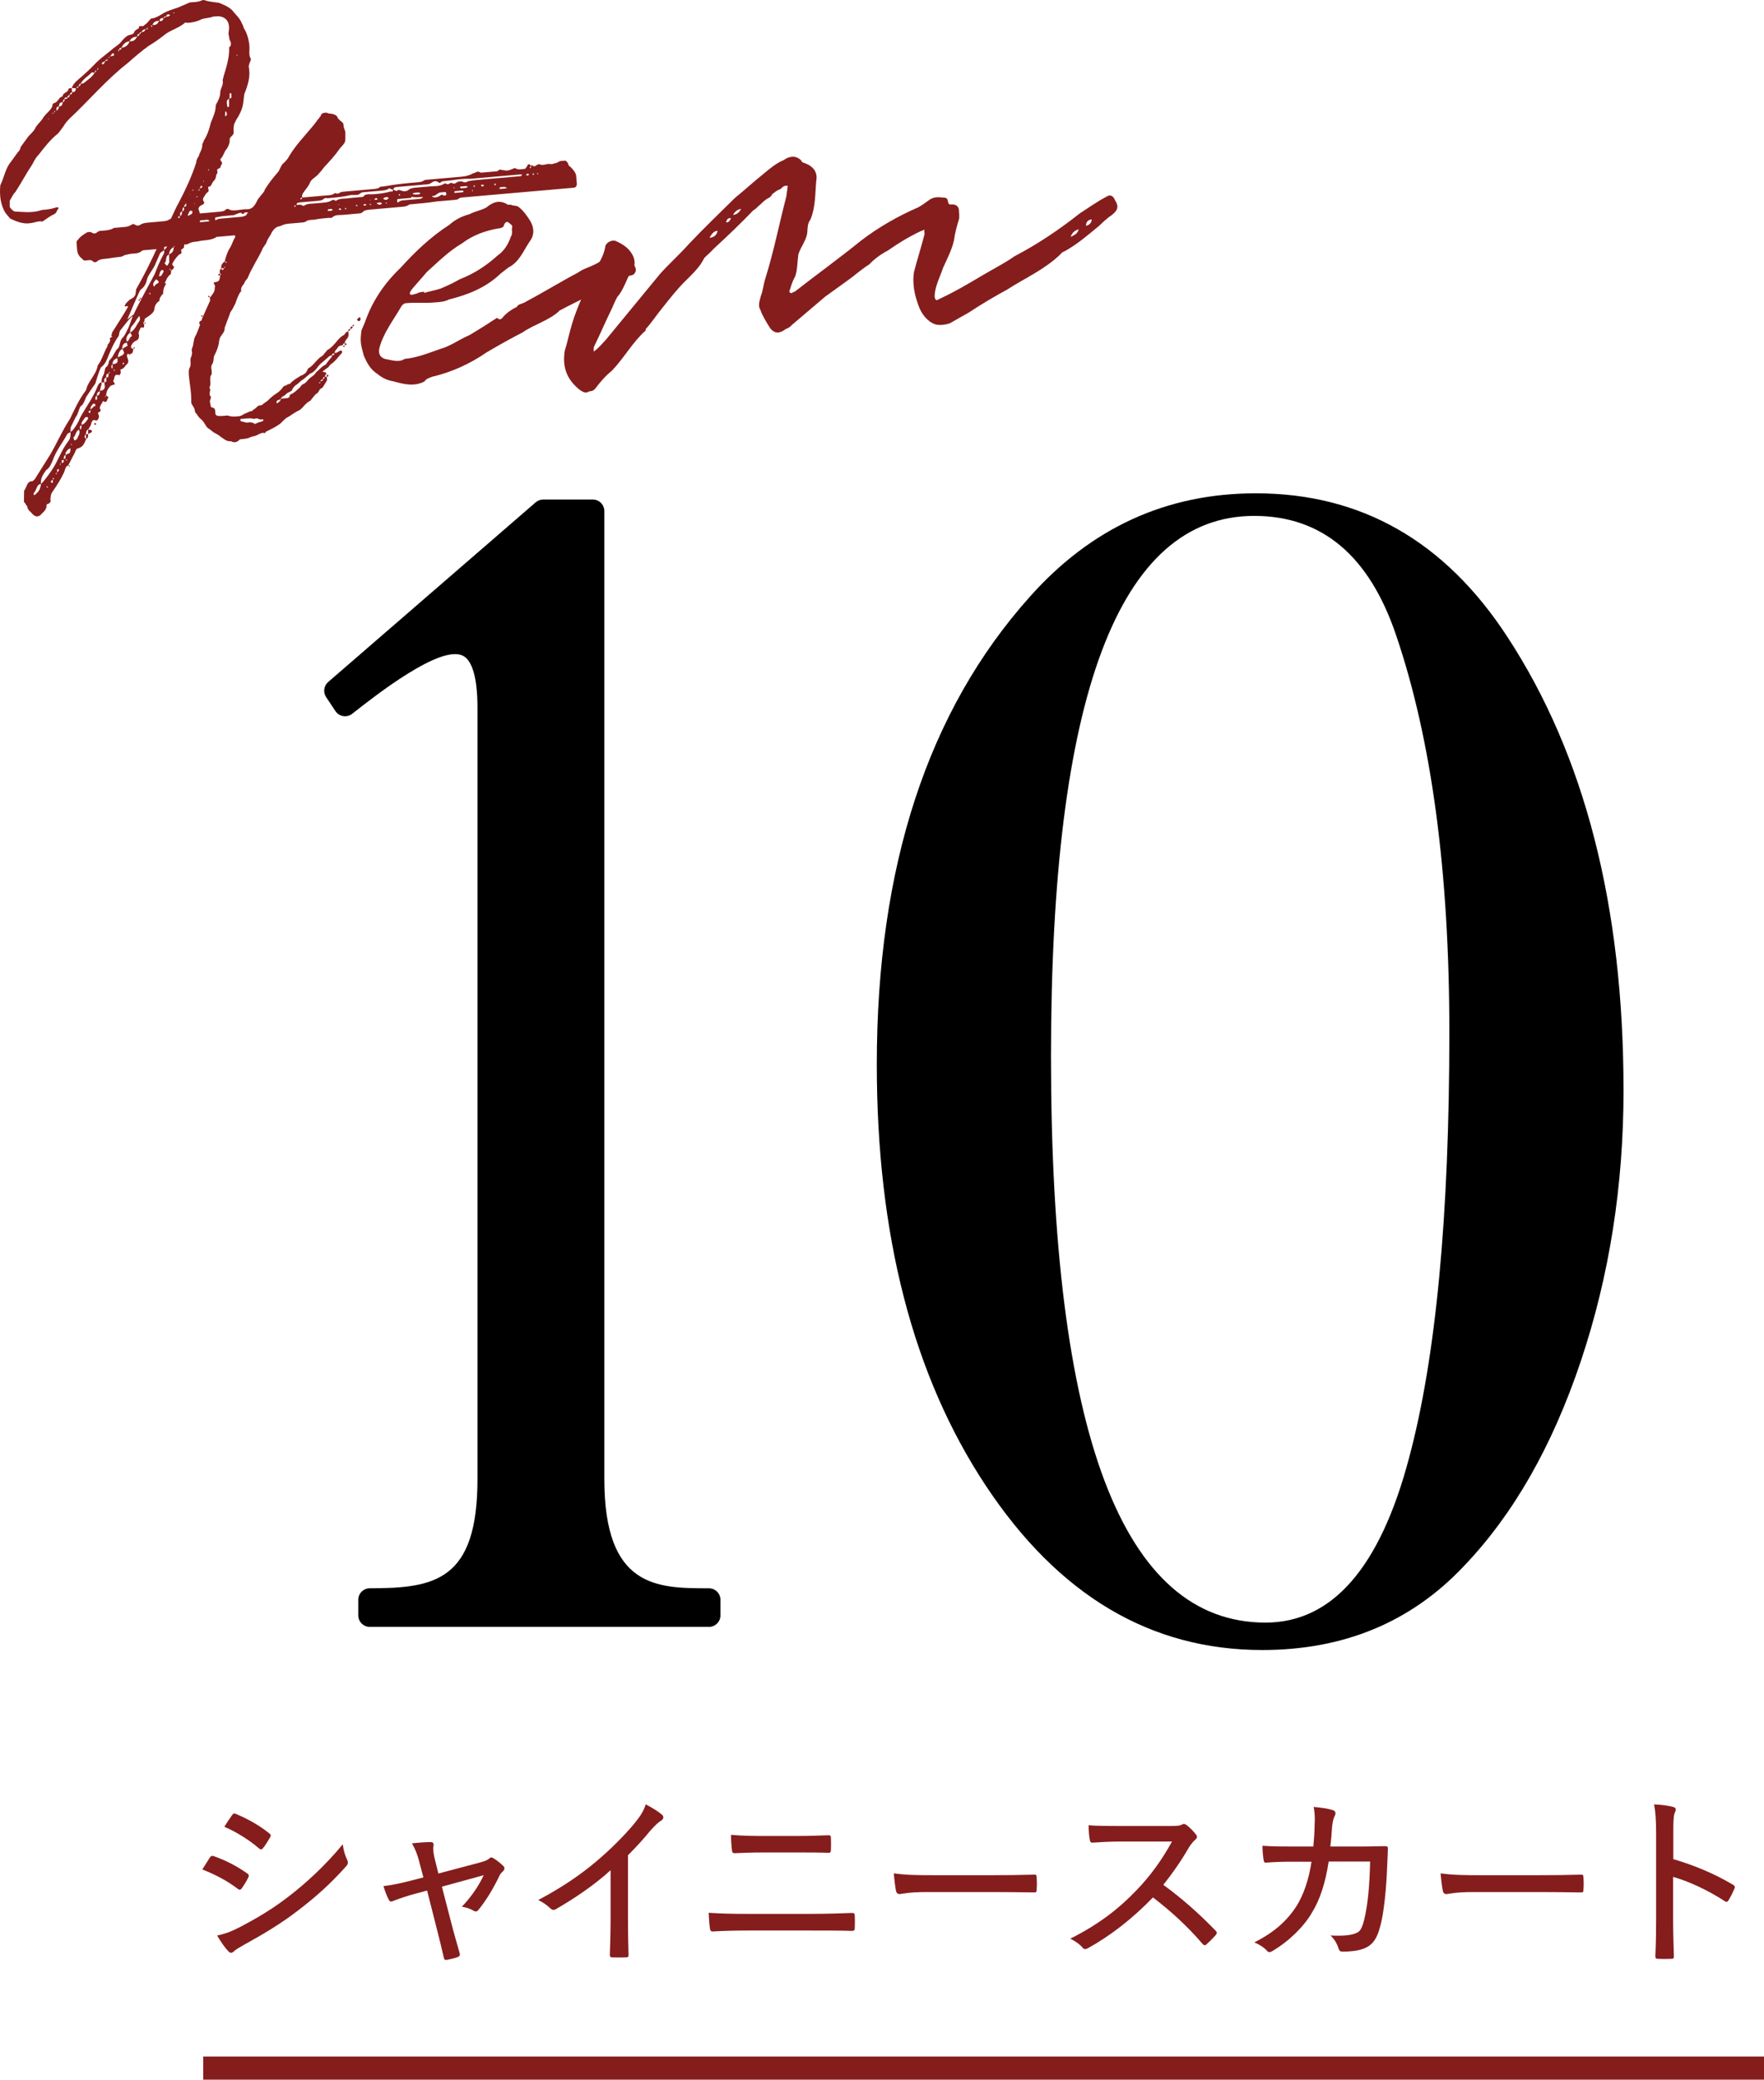<?xml version="1.0" encoding="UTF-8"?><svg id="_イヤー_2" xmlns="http://www.w3.org/2000/svg" viewBox="0 0 305.157 359.662"><defs><style>.cls-1{fill:#851d1d;}.cls-2{fill:none;stroke:#851d1d;stroke-miterlimit:10;stroke-width:4px;}</style></defs><g id="design"><g><g><g><path d="M122.633,279.358H63.976v-2.678c10.981,0,20.624-1.071,20.624-20.892V122.406c0-17.41-9.91-12.321-24.909-.536l-1.607-2.411,35.89-31.069h8.571V255.789c0,20.624,10.713,20.892,20.088,20.892v2.678Z"/><path d="M122.633,281.358H63.976c-1.104,0-2-.896-2-2v-2.678c0-1.104,.896-2,2-2,11.25,0,18.624-1.315,18.624-18.892V122.406c0-5.088-.881-8.206-2.547-9.016-3.906-1.9-14.965,6.784-19.126,10.053-.438,.345-1,.491-1.551,.402-.551-.088-1.04-.402-1.349-.866l-1.607-2.411c-.559-.838-.407-1.962,.355-2.622l35.89-31.069c.364-.314,.828-.488,1.309-.488h8.571c1.104,0,2,.896,2,2V255.789c0,18.892,9.195,18.892,18.088,18.892,1.104,0,2,.896,2,2v2.678c0,1.104-.896,2-2,2Zm-47.227-4h36.04c-5.898-2.098-10.901-7.527-10.901-21.57V90.39h-5.825l-26.074,22.571c5.509-3.41,9.846-4.776,13.155-3.169,3.273,1.591,4.798,5.599,4.798,12.613V255.789c0,13.907-4.63,19.423-11.193,21.57Z"/></g><path d="M280.858,188.545c0,16.557-2.468,32.181-7.394,46.872-4.931,14.695-11.675,26.505-20.228,35.433-9.115,9.674-20.742,14.508-34.875,14.508-19.347,0-35.294-9.486-47.849-28.458-12.555-18.972-18.833-43.245-18.833-72.819,0-34.221,8.833-61.192,26.505-80.91,10.602-11.901,23.619-17.856,39.06-17.856,18.227,0,32.734,8.278,43.524,24.831,13.392,20.463,20.088,46.593,20.088,78.399Zm-30.132-10.044c0-27.713-3.069-50.591-9.207-68.634-4.651-13.763-12.834-20.646-24.553-20.646-23.436,0-35.153,31.157-35.153,93.465,0,65.286,12.367,97.929,37.106,97.929,11.531,0,19.81-9.486,24.831-28.458,4.647-17.298,6.976-41.85,6.976-73.656Z"/></g><g><path class="cls-1" d="M36.315,321.231c.16-.224,.32-.32,.576-.256,2.208,.768,4.096,1.76,5.855,3.007,.352,.225,.352,.416,.192,.736-.288,.608-.736,1.312-1.12,1.856-.224,.288-.384,.32-.672,.096-1.888-1.44-3.936-2.496-6.144-3.36,.576-.896,1.024-1.664,1.312-2.08Zm5.024,12.127c3.008-1.568,5.759-3.168,8.799-5.536,2.656-2.048,6.112-5.151,9.151-8.863,.16,1.056,.32,1.728,.768,2.688,.192,.416,.16,.736-.16,1.088-2.816,3.167-5.312,5.343-8.352,7.679-2.816,2.176-5.888,4.032-9.439,5.984-.736,.416-1.344,.768-1.664,1.088-.352,.352-.704,.288-.992-.096-.576-.576-1.28-1.632-1.888-2.656,1.216-.256,2.272-.608,3.776-1.375Zm-1.184-19.455c.224-.288,.32-.352,.672-.192,1.984,.832,4.032,1.952,5.759,3.36,.32,.224,.288,.416,.128,.704-.352,.576-.864,1.472-1.28,1.92-.224,.224-.416,.16-.672-.064-1.632-1.408-3.872-2.815-5.952-3.711,.384-.608,.896-1.408,1.344-2.016Z"/><path class="cls-1" d="M71.612,327.566c-1.184,.32-2.528,.768-3.488,1.152-.479,.191-.672,.224-.896-.225-.256-.479-.576-1.279-.896-2.304,1.504-.192,2.944-.479,4.543-.896l2.368-.608-.736-2.784c-.32-1.216-.64-2.08-1.248-3.104,1.024-.128,2.528-.224,3.2-.224,.448,0,.608,.224,.544,.576-.096,.416-.096,1.023,.16,2.144l.672,2.72,7.231-1.92c.672-.192,1.248-.352,1.6-.704,.256-.256,.512-.16,.832,.064,.48,.288,1.184,.864,1.568,1.248,.288,.288,.256,.607-.064,.928-.288,.256-.416,.416-.576,.704-.96,2.048-2.24,4.224-3.647,5.951-.288,.32-.448,.384-.864,.16-.416-.256-1.023-.512-2.016-.704,1.536-1.567,2.944-3.615,3.776-5.439l-7.231,1.984,1.6,6.175c.48,1.888,.96,3.488,1.472,5.312,.096,.384,0,.544-.32,.672-.479,.224-1.248,.352-1.792,.48-.352,.064-.544,.064-.64-.416-.416-1.824-.832-3.488-1.28-5.248l-1.6-6.304-2.271,.608Z"/><path class="cls-1" d="M108.635,331.886c0,2.048,.032,3.904,.096,6.144,.032,.352-.096,.48-.384,.48-.768,.032-1.696,.032-2.464,0-.288,0-.384-.128-.384-.448,.064-2.08,.128-4.063,.128-6.079v-8.544c-2.88,2.624-6.368,4.96-9.503,6.752-.352,.192-.64,.128-.928-.16-.544-.544-1.312-1.056-2.08-1.44,4.16-2.208,7.231-4.32,10.015-6.656,2.464-2.08,4.736-4.352,6.464-6.399,1.216-1.472,1.728-2.304,2.112-3.487,1.12,.576,2.24,1.28,2.816,1.792,.384,.319,.256,.8-.16,1.023-.448,.256-1.024,.8-1.856,1.728-1.28,1.568-2.464,2.848-3.872,4.255v11.04Z"/><path class="cls-1" d="M129.18,333.87c-2.176,0-4.224,.064-5.887,.16-.32,0-.416-.128-.48-.512-.096-.64-.16-1.504-.224-2.72,2.208,.16,4.352,.192,6.624,.192h10.943c3.04,0,5.407-.096,7.231-.16,.384,0,.48,.128,.48,.48,.032,.672,.032,1.408,0,2.08,0,.416-.096,.544-.48,.544-1.824-.064-4.8-.064-7.072-.064h-11.135Zm2.816-13.503c-1.888,0-3.392,.064-4.927,.128-.32,0-.416-.128-.448-.544-.096-.8-.16-1.664-.16-2.624,2.016,.16,3.616,.192,5.472,.192h5.664c2.304,0,4.192-.064,5.792-.128,.256,0,.352,.128,.352,.447,.032,.672,.032,1.408,0,2.112-.032,.384-.096,.48-.416,.48-1.664-.064-3.647-.064-5.664-.064h-5.664Z"/><path class="cls-1" d="M160.124,327.215c-2.943,0-4.255,.352-4.479,.352-.352,0-.544-.16-.64-.544-.128-.608-.288-1.855-.384-3.04,2.016,.288,4.096,.32,7.007,.32h10.016c2.304,0,4.704-.032,7.168-.096,.416-.032,.512,.063,.512,.416,.063,.672,.063,1.536,0,2.239,0,.353-.096,.448-.512,.416-2.4-.032-4.768-.063-7.008-.063h-11.68Z"/><path class="cls-1" d="M202.556,315.791c1.088,0,1.536-.032,1.983-.288,.225-.128,.48-.064,.736,.128,.576,.448,1.184,1.056,1.664,1.696,.224,.32,.16,.544-.192,.864-.352,.288-.704,.736-1.056,1.28-1.344,2.335-2.815,4.448-4.448,6.496,3.2,2.336,6.112,4.896,9.023,7.903,.288,.288,.32,.416,.032,.8-.479,.544-1.023,1.088-1.567,1.568-.256,.256-.448,.224-.704-.064-2.656-3.104-5.567-5.728-8.575-8.031-3.648,3.775-7.424,6.655-11.168,8.735-.416,.224-.703,.32-.991-.032-.544-.64-1.312-1.152-2.145-1.568,4.896-2.463,8.352-5.12,11.552-8.479,2.176-2.272,4.159-4.896,6.047-8.319h-8.991c-1.76,0-3.264,.096-4.8,.191-.287,0-.352-.128-.416-.448-.127-.512-.224-1.728-.224-2.56,1.632,.128,3.136,.128,5.151,.128h9.088Z"/><path class="cls-1" d="M227.197,319.343c.128-1.344,.191-2.335,.224-3.808,.064-1.023,.032-1.952-.16-3.04,1.345,.128,2.496,.288,3.296,.544,.544,.192,.576,.608,.288,1.12-.224,.448-.319,1.024-.416,1.856-.063,1.088-.128,1.952-.288,3.327h5.184c2.048,0,3.456-.063,4.192-.063,.479,0,.575,.063,.575,.416,0,.576-.063,1.728-.128,3.136-.128,3.711-.575,8.095-1.184,10.271-.64,2.432-1.504,3.52-3.296,4.032-.736,.256-1.983,.384-3.264,.384-.352,0-.544-.16-.64-.479-.288-.928-.704-1.632-1.408-2.304,2.112,.096,3.328-.032,4.159-.32,.896-.288,1.217-.672,1.664-2.432,.608-2.464,.929-5.728,1.024-10.048h-7.168c-.575,3.744-1.504,6.592-2.911,8.864-1.376,2.368-3.872,4.864-6.784,6.591-.384,.256-.704,.32-.991-.032-.48-.544-1.312-1.088-2.176-1.44,3.52-1.76,5.791-3.872,7.391-6.432,1.12-1.855,2.017-4.319,2.496-7.52h-3.359c-1.473,0-2.944,.032-4.479,.16-.32,.032-.385-.096-.448-.48-.096-.576-.192-1.568-.192-2.432,1.888,.128,3.328,.128,5.088,.128h3.712Z"/><path class="cls-1" d="M254.717,327.215c-2.943,0-4.256,.352-4.479,.352-.352,0-.544-.16-.64-.544-.128-.608-.288-1.855-.385-3.04,2.017,.288,4.096,.32,7.008,.32h10.016c2.304,0,4.703-.032,7.167-.096,.416-.032,.512,.063,.512,.416,.064,.672,.064,1.536,0,2.239,0,.353-.096,.448-.512,.416-2.399-.032-4.768-.063-7.008-.063h-11.679Z"/><path class="cls-1" d="M289.469,321.519c3.775,1.12,7.104,2.528,10.303,4.416,.288,.16,.416,.352,.288,.64-.32,.8-.704,1.503-1.023,2.048-.225,.32-.385,.384-.672,.16-2.977-1.92-6.145-3.392-8.928-4.191v7.295c0,2.016,.064,4.255,.128,6.431,.032,.353-.096,.448-.479,.448-.672,.032-1.536,.032-2.208,0-.416,0-.513-.096-.513-.48,.097-2.176,.129-4.416,.129-6.399v-14.879c0-2.4-.129-3.808-.353-4.959,1.28,.063,2.56,.224,3.296,.448,.607,.16,.512,.512,.256,1.088-.191,.512-.224,1.408-.224,3.328v4.608Z"/></g><g><path class="cls-1" d="M13.11,15.264l-.705-.038c.246-.623,.519-.947,1.171-1.505,.933-.783,2.138-1.89,3.054-2.871,1.015-.99,2.057-1.683,3.08-2.573,.471-.342,.941-.684,1.123-.899,.544-.649,.998-1.189,1.585-1.341,.298-.026,.588-.151,.769-.368-.026-.298,.544-.648,.834-.774-.061-.696,.687-.16,.859-.476,.281-.225,.661-.459,.834-.774,.281-.225,.354-.532,.661-.459,.786-.169,1.447-.627,2.018-.978,.769-.368,1.547-.636,2.424-.913l2.026-.878c.696-.062,1.4-.022,2.17-.391l.298-.026c.83,.328,1.733,.35,2.546,.479,.83,.328,1.66,.656,2.317,1.3,.566,.752,1.314,1.287,1.708,2.354,.225,.281,.152,.588,.493,1.059,.476,.86,.788,2.135,.784,3.236-.047,.605-.086,1.31,.256,1.781l-.073,.307c-.173,.315-.246,.622-.319,.93,.355,1.771-.119,3.215-.775,4.875-.12,.912-.124,2.014-.634,3.06l-.427,.839c-.181,.216-.436,.739-.691,1.262-.064,.406-.129,.812-.086,1.31l.018,.199c-.146,.614-.842,.674-.682,1.362-.056,.506-.22,.92-.483,1.344-.553,.549-.583,1.353-1.145,1.803,.009,.099,.026,.298,.134,.389,.432,.362-.138,.713-.112,1.011,.026,.298-.787,.168-.536,.748,.125,.29-.254,.523-.229,.821-.065,.407-.237,.723-.427,.839-.272,.324-.419,.938-.717,.964-.505-.056,.052,.596-.22,.92-.29,.125-.462,.441-.726,.865-.181,.216-.255,.523-.03,.804,.117,.19,.125,.289-.155,.514-.29,.125-.579,.251-.661,.459-.091,.108-.164,.415-.064,.406,.143,.488,.394,1.067-.06,1.608-.264,.423-.311,1.029-.898,1.18-.29,.125-.272,.324-.246,.622-.182,.217-.281,.226-.281,.226,.009,.099,.108,.09,.315,.172-.272,.325-.047,.605-.237,.722-.462,.441-1.115,.999-1.135,1.902,.034,.398-.77,.368-.428,.839,.052,.596-.471,.341-.544,.649-.462,.44-.816,.973-1.071,1.496,.009,.099,.134,.389,.342,.471-.073,.307-.255,.523-.544,.649,.018,.198,.043,.497-.138,.713-.38,.233-.635,.757-.799,1.172-.181,.216-.164,.415,.134,.389-.363,.433-.608,1.055-.548,1.751-.19,.116-.372,.333-.363,.432-.281,.225-.255,.523-.328,.83-.57,.351-.825,.874-.863,1.578-.246,.623-.916,.981-1.577,1.44-.108-.09-.073,.307-.155,.515,0,0-.181,.216-.173,.315,0,0,.099-.009,.117,.19,0,0,.108,.091,.018,.199,.026,.298,.035,.397-.272,.324l-.298,.026c-.164,.415-.527,.847-.284,1.327-.056,.505-.039,.704-.519,.947-.389,.134-.752,.566-.825,.873-.181,.216,.044,.497,.351,.57-.073,.307-.03,.804-.527,.848-.082,.207-.181,.216-.199,.018-.307-.074-.397,.034-.372,.333,.035,.398,.476,.86,.022,1.4-.38,.233-.436,.739-1.024,.891-.289,.125-.064,.406-.056,.505-.082,.208-.155,.514-.255,.523-1.029-.311-.76,.467-1.024,.891-.199,.017,.251,.579,.26,.678-.29,.125-.687,.16-.869,.376-.362,.432-.626,.856-.665,1.561,.316,.173,.532,.354,.251,.579-.073,.308-.229,.821-.769,.368-.255,.523-.535,.748-.591,1.254,.233,.38,.242,.479-.138,.713-.298,.026-.073,.307-.064,.406,.233,.38-.112,1.012-.41,1.038-.631-.345-.786,.169-.933,.783l-.437,.739c.208,.082,.406,.064,.614,.146l.026,.298-.67,.359,.03-.804c-.389,.134-.354,.532-.427,.839l.397-.035c.018,.199,.061,.696-.328,.83l-.07-.795q-.462,.44,.07,.795c-.255,.523-.384,1.335-1.361,1.621-.298,.026-.471,.342-.544,.649l-1.2,2.309c.199-.018,.307,.073,.307,.073l-.082,.208c-.017-.199-.216-.182-.225-.281-.488,.143-.535,.748-.699,1.163-.591,1.254-1.209,2.209-2.008,3.381-.272,.324-.337,.73-.384,1.336,.134,.389-.039,.704-.626,.855,.009,.1-.082,.208-.056,.506-.237,.722-.717,.964-1.08,1.396-.57,.351-.787,.169-1.21-.094-.45-.562-.973-.816-1.025-1.413-.018-.199-.324-.272-.233-.38-.009-.1-.333-.372-.342-.471l.033-1.906c.454-.541,.458-1.642,1.36-1.621,.199-.017,.281-.225,.471-.342l2.725-4.345c1.217-2.11,2.046-4.085,3.372-6.104,.764-1.569,1.602-3.445,2.772-4.95,.358-1.634,1.771-2.659,2.029-4.284,.808-1.072,1.092-2.399,1.709-3.354l-.017-.199c.272-.324,.362-.432,.436-.739,.091-.107-.018-.198-.035-.397l.091-.107c.281-.226,.307,.073,.272-.324l-.19,.116c.181-.216,.155-.514,.237-.722,.791-1.271,1.853-2.866,2.634-4.237,.181-.216,.172-.315-.126-.289l-.397,.035c.164-.416,.437-.74,.717-.964,.173-.316,.77-.368,1.033-.791,.272-.324,.22-.921,.293-1.228,1.39-2.426,2.582-4.833,3.756-7.44,.509-1.046,.937-1.885,1.347-2.922,.782-1.37,1.429-3.13,2.21-4.5,1.2-2.309,2.301-4.608,3.086-7.081-.026-.298,.229-.821,.41-1.037,.146-.614,.69-1.263,.621-2.058-.009-.1,.263-.424,.246-.623,.617-.956,.937-1.885,1.23-3.112,.328-.83,.837-1.876,.85-2.878-.009-.1,.073-.307,.073-.307,.345-.631,.69-1.263,.72-2.066-.052-.597,.592-1.254,.422-2.041-.026-.298,.155-.514,.138-.713,.466-1.543,1.022-3.194,.974-4.893-.108-.091,.082-.208,.264-.424,.073-.307,.047-.605-.07-.795-.233-.381-.169-.786-.312-1.275,.056-.505,.121-.912,.086-1.309-.104-1.193-.952-1.719-1.954-1.732l-.795,.069c-.579,.251-1.383,.222-2.061,.481-.67,.359-1.457,.528-2.251,.598l-.506-.056c-1.115,.999-2.688,1.337-3.711,2.228-.842,.675-1.693,1.25-2.644,1.834-1.132,.801-2.437,1.916-3.551,2.915-3.659,2.824-6.743,6.499-10.168,9.704-.462,.441-.816,.973-1.08,1.397l-.808,1.071c-1.404,1.125-2.393,2.413-3.382,3.702-.462,.441-.807,1.073-1.062,1.595-1.062,1.595-2.008,3.381-2.979,4.868-.463,.441-.618,.955-.972,1.487l-.004,1.102c.342,.471,.674,.843,1.171,.799,1.508,.068,2.827,.254,4.382-.283,.795-.07,1.59-.139,2.368-.408,.19-.117,.298-.026,.497-.043,.009,.099,.026,.298-.164,.415-.173,.316-.155,.515-.536,.748-.579,.251-1.05,.592-1.711,1.051-.1,.009-.181,.216-.38,.233-.614-.146-1.383,.221-2.078,.282-1.185,.203-2.429-.288-3.476-.798l-.783-.933C.052,35.437-.105,33.647,.054,32.031c.683-1.362,.85-2.878,1.848-4.068l1.162-1.604c.371-.333,.444-.641,.518-.947,.445-.64,.717-.964,1.162-1.604,.445-.64,1.114-.999,1.442-1.829,.536-.748,1.007-1.09,1.352-1.721,.626-.856,1.205-1.107,1.533-1.938-.034-.397,.255-.522,.454-.54,.669-.359,.617-.956,1.305-1.116,.038-.704,.851-.575,.997-1.188-.017-.199,.281-.226,.579-.251l.061,.696c.406,.064,.687-.161,.644-.658ZM7.079,83.699c-.795,.07-.709,1.064-1.261,1.613l.026,.298c.199-.018,.298-.026,.38-.233,.57-.351,.808-1.072,.855-1.677Zm5.125-8.961c-.19,.116-.579,.25-.57,.35-.864,1.578-1.952,2.875-2.509,4.526-.337,.73-.492,1.245-1.153,1.704-.535,.748-.98,1.388-.893,2.382,.562-.45,1.987-2.478,2.332-3.109,.782-1.37,1.347-2.922,2.426-4.318,.272-.324,.419-.938,.367-1.534Zm-3.881,9.453s-.199,.018-.216-.181c.017,.198-.082,.207-.082,.207l.108,.091s.199-.018,.19-.117Zm.144-63.612l-.009-.1-.19,.117,.199-.018Zm.656,62.441c-.199,.017-.29,.125-.281,.225-.108-.091,.017,.199,.125,.289l.19-.116-.035-.397Zm.243-63.622c-.082,.208-.397,.035-.272,.324l.272-.324Zm-.178,63.215q.009,.1-.073,.307c.099-.009,.397-.035,.073-.307Zm.359-63.431c-.09,.107-.199,.018-.181,.216,.108,.091,.19-.117,.181-.216Zm.375,62.666c-.208-.082-.406-.064-.182,.216q-.017-.199,.182-.216Zm.26-63.423c-.597,.052-.363,.433-.437,.739,.38-.233,.454-.541,.437-.739Zm-.122,62.709s-.1,.009-.19,.117l.035,.397c.1-.008,.281-.225,.272-.324,0,0,.082-.207-.116-.19Zm.757-63.466c-.497,.044-.579,.251-.635,.757q.695-.061,.635-.757Zm-.347,62.429c-.082,.208-.181,.216-.073,.307,.099-.008,.091-.107,.073-.307Zm.553-.549c-.506-.056-.281,.225-.354,.532,.397-.035,.372-.334,.354-.532Zm.148-62.412c-.199,.018-.181,.216-.354,.532,.298-.026,.38-.233,.354-.532Zm.18,61.582c-.298,.026-.272,.324-.345,.631l.298-.026,.047-.605Zm.3-61.824c-.307-.074-.506-.056-.48,.242,.298-.026,.497-.043,.48-.242Zm-.023,62.701c-.008-.1-.108-.091-.307-.073,.208,.082,.018,.199,.307,.073Zm.522-2.049c-.389,.134-.57,.351-.652,.558-.19,.117-.173,.316-.147,.614,.182-.216,.48-.242,.669-.359,.182-.216,.22-.921,.13-.812Zm-.046-61.192c-.281,.225-.479,.242-.453,.541,.298-.026,.38-.233,.453-.541Zm.363-.432c-.29,.125-.372,.333-.363,.432,.298-.026,.389-.134,.363-.432Zm6.646,46.192c.553-.549,.772-1.47,1.243-1.812,.462-.44,.285-1.327,.838-1.876,.462-.441,.699-1.163,1.045-1.794l.729-1.967c-.48,.242-1.732,1.954-2.095,2.387-.281,.225-.22,.921-.401,1.137-.626,.856-1.045,1.794-1.463,2.732-.419,.938-.63,1.958-1.572,2.642-.337,.73-.647,1.759-.959,2.788l-.535,.748-1.062,1.595c-.246,.623-.483,1.345-.963,1.587-.345,.631-.384,1.335-.837,1.876l-.765,1.569c-.172,.315-.138,.713-.111,1.012,.082-.208,.38-.234,.371-.334,.544-.648,.98-1.388,1.309-2.218,1.036-1.893,2.297-3.506,3.026-5.473,.173-.315,.346-.631,.652-.558,.026,.298-.047,.605-.138,.713,.026,.298-.155,.515-.138,.713q.994-.087,.816-.973l-.043-.497-.497,.043c-.026-.298,.03-.804,.293-1.228,.264-.424,.203-1.12,.475-1.444,.579-.251,.311-1.029,.782-1.371Zm-6.618,14.802l-.216-.182,.018,.199,.199-.018Zm1.174-2.607c-.579,.251-.609,1.055-.889,1.28-.199,.018,.026,.298,.043,.497,.018,.199,.298-.026,.489-.143,.246-.623,.617-.956,.357-1.634Zm-.087-59.386c-.1,.009-.29,.125-.372,.333,.199-.018,.389-.134,.372-.333Zm.362-.432c-.207-.083-.19,.116-.362,.432,.198-.017,.389-.134,.362-.432Zm.161,59.079c-.397,.034-.263,.423-.237,.722,.29-.125,.164-.415,.237-.722Zm2.275-60.996l-.505-.055c-.734,.765-1.503,1.133-1.931,1.972,.298-.026,.398-.035,.588-.152,.652-.558,1.322-.916,1.849-1.764Zm-1.195,59.599c-.009-.099-.208-.082-.497,.043-.255,.523-.644,.657-.591,1.254,.587-.152,.751-.566,1.114-.999,.1-.009-.008-.1-.026-.298Zm.492-1.245l-.38,.233c.017,.199,.225,.281,.225,.281q.099-.009,.09-.108c-.017-.199,.073-.307,.064-.406Zm.825-.874c-.035-.397-.523-.254-.596,.053-.281,.225-.255,.523-.237,.722,.181-.216,.471-.342,.553-.549,.298-.026,.29-.125,.281-.225Zm-.029,3.107l.217,.182-.19,.117c-.199,.017-.216-.182-.216-.182-.008-.1,.19-.117,.19-.117Zm.171-61.011c-.1,.009-.281,.225-.264,.423,.19-.117,.281-.225,.264-.423Zm.116,56.278c-.289,.126-.272,.324-.246,.623-.091,.108,.108,.091,.108,.091,0,0,.099-.009,.19-.117l-.052-.597Zm.536-.748c-.497,.044-.553,.549-.536,.748,.497-.043,.462-.441,.536-.748Zm-.388-55.954l-.065,.406c.091-.108,.29-.125,.065-.406Zm1.296-1.215c-.182,.216-.48,.242-.571,.35l.018,.199s.117,.19,.298-.026c.091-.108,.181-.216,.255-.523Zm.185,54.77c-.488,.143-.354,.532-.328,.83,.497-.043,.272-.325,.328-.83Zm-.029,3.107c-.091,.108-.29,.125-.073,.307,0,0-.018-.199,.073-.307Zm.324-58.12c-.298,.026-.488,.143-.479,.242,.307,.073,.298-.026,.479-.242Zm.15,54.372c-.506-.056-.471,.342-.445,.64,.506,.056,.272-.324,.445-.64Zm.113-54.796c-.099,.009-.19,.117-.181,.216,.099-.008,.19-.116,.181-.216Zm.077,54.68l-.117-.19c-.1,.009-.082,.208-.082,.208l.199-.018Zm.675-55.246l-.207-.082-.454,.54c.199-.018,.497-.043,.687-.16l-.026-.298Zm-.209,53.703q-.462,.441-.03,.804l.03-.804Zm.808-1.072c-.479,.243-.859,.476-.808,1.072q.895-.079,.851-.575l-.043-.497Zm-.414,2.14l-.216-.182c.018,.199,.035,.398,.216,.182Zm1.52-3.238c-.117-.19-.134-.388-.242-.479-.48,.242-.726,.865-.773,1.47l.769-.368c.281-.225,.372-.333,.246-.623Zm-.762-52.215c-.1,.009-.398,.035-.074,.307,0,0-.017-.199,.074-.307Zm.371-.333c-.298,.026-.397,.035-.371,.333,.207,.082,.389-.134,.371-.333Zm1.404-1.124c-.597,.052-1.067,.394-1.404,1.124,.795-.069,1.249-.61,1.404-1.124Zm-.422,52.419l-.026-.298c-.695,.061-.851,.575-.807,1.072l.76-.467c.298-.026,.082-.208,.073-.307Zm-.508,3.35q-.017-.198-.216-.181l-.074,.307,.29-.126Zm1.29-4.72c.082-.208-.026-.298-.26-.679-.562,.45-.808,1.072-.565,1.552,.398-.034,.427-.839,.825-.873Zm5.606-14.913l-.661,.458-1.001,2.291c-.519,.947-1.071,1.496-1.3,2.317-.138,.713-.483,1.345-1.145,1.803-.099,.009-2.257,5.105-2.257,5.105l1.123-.899c.41-1.038,3.083-5.979,3.601-6.926,.492-1.245,.902-2.282,1.593-3.545,.091-.107,.065-.406,.047-.604ZM23.746,6.32c-.497,.044-1.085,.195-1.331,.818,.804,.029,.977-.286,1.331-.818Zm.44,48.538s-.108-.09-.017-.198c-.1,.009-.19,.117-.19,.117-.453,.541-.608,1.055-1.161,1.604-.272,.324-.328,.83-.302,1.128,.86-.476,1.088-1.297,1.624-2.045,.09-.108,.073-.307,.047-.605Zm-.84,5.282s-.181,.216-.281,.225q.082-.208,.073-.307c.199-.018,.208,.082,.208,.082Zm.762-54.252c-.208-.083-.389,.134-.363,.432,.281-.225,.389-.134,.363-.432Zm-.066,46.178c.1-.008,.091-.108,.173-.315-.1,.009-.397,.035-.173,.315Zm.438-46.512c-.298,.026-.389,.134-.371,.334,.099-.009,.289-.126,.371-.334Zm-.191,45.889s-.082,.208-.073,.307c.1-.008,.397-.035,.073-.307Zm.943-46.456c-.38,.234-.497,.043-.752,.566,.299-.026,.497-.043,.752-.566Zm-.354,50.911l.1-.008,.018,.198-.117-.19Zm.1-.008l.082-.208s.009,.1,.216,.182l-.298,.026Zm.535-51.128q-.181,.217-.172,.316c.198-.017,.298-.026,.172-.316Zm.63,46.118c-.208-.082-.225-.281-.225-.281-.1,.009-.082,.208-.082,.208,0,0,.009,.099,.108,.09,0,0-.009-.099,.199-.017Zm.139-46.485c-.1,.008-.199,.017-.19,.116l.216,.182-.026-.298Zm1.231-.809c-.597,.052-.886,.177-1.141,.701,.515,.155,.985-.187,1.141-.701Zm-.17,44.986l-.325-.272c-.271,.325-.553,.55-.509,1.047,.008,.099,.216,.181,.225,.28l-.009-.1c.164-.415,.462-.44,.743-.666,0,0-.018-.198-.125-.289Zm.963-1.587s-.018-.199-.125-.289l-.199,.018c-.38,.233-.336,.73-.509,1.046l.397-.035,.436-.739Zm-.032-43.866c-.199,.018-.705-.038-.652,.558,.298-.026,.596-.052,.652-.558Zm.38-.233c-.108-.091-.298,.026-.38,.233,.29-.125,.398-.035,.38-.233Zm1.411,36.734c-.562,.45-.591,1.254-.963,1.587-.752,.566-.682,1.362-.721,2.066,.743-.666,.872-1.479,1.391-2.426,.09-.108,.064-.406,.336-.73l-.043-.497Zm-.819,4.379c-.769,.368-.302,1.128-.773,1.469,0,0,.018,.199,.225,.281,0,0,.017,.199,.117,.19,.298-.026,.272-.324,.453-.541l-.022-1.399Zm.186-41.382q-.009-.1-.208-.082c-.216-.181-.298,.026-.57,.351l.497-.044,.281-.225Zm.604,40.11c-.57,.351-.743,.666-.79,1.271,.579-.251,.842-.675,.79-1.271Zm-.447,4.046c-.108-.091-.035-.398-.315-.173,0,0,.208,.082,.315,.173Zm.612-44.524s-.009-.1-.208-.083l.008,.1q.009,.1,.199-.017Zm-.083,40.271l-.082,.207s.298-.026,.082-.207Zm-.053-2.9q-.009-.099,.19-.116l-.018-.199q-.182,.216-.173,.315Zm.583-1.353c-.299,.026-.281,.225-.255,.523,0,0,.199-.017,.207,.082-.008-.099,.091-.107,.091-.107l-.043-.498Zm.036,2.701l-.099,.009c.017,.199-.173,.316-.173,.316-.082,.207,.117,.189,.125,.289-.009-.1,.164-.415,.146-.614Zm.383-3.639c-.389,.134-.164,.415-.22,.921,.281-.225,.238-.722,.22-.921Zm.436-.739c-.397,.035-.363,.433-.337,.73,.298-.026,.272-.324,.337-.73Zm.337-.73c-.398,.035-.164,.415-.337,.73,.389-.134,.363-.432,.337-.73Zm-.02,3.207s-.398,.035,.017,.198l-.017-.198Zm.011-3.307c.298-.026,.488-.143,.363-.432l-.018-.199q-.099,.009-.082,.207c-.19,.117-.272,.324-.263,.424Zm.866,3.029c-.208-.082-.324-.272-.324-.272-.181,.217-.272,.324-.372,.333l.497-.043,.199-.018Zm-.683-.942q.018,.199,.117,.19l-.018-.199-.099,.008Zm1.287-1.314c-.1,.008-.108-.091-.307-.074,0,0-.117-.189-.1,.009-.281,.226-.255,.523-.436,.739l.216,.182,.562-.449,.064-.406Zm-.451-2.865l.1-.009-.108-.091,.009,.1Zm.358,6.378l-.026-.298c.009,.1,.108,.091,.307,.073-.19,.117-.29,.126-.281,.225Zm.269-7.235l-.199,.018,.018,.199,.181-.216Zm.208,2.386l-.108-.091,.125,.289-.018-.198Zm.393-1.236s-.099,.009-.09,.108c0,0,.017,.199,.099-.009,.199-.017,.19-.117-.009-.099Zm.492-1.245c-.1,.009-.298,.026-.173,.316l.173-.316Zm.246-.622q-.1,.008-.082,.207s-.19,.117-.182,.216c.208,.082,.298-.026,.48-.242l-.216-.182Zm.436-.739l-.009-.1q-.099,.009-.09,.108c.008,.099,.108,.09,.099-.009Zm.928-1.984l-.117-.19,.017,.199c-.199,.018-.091,.108-.091,.108,0,0,.1-.009,.19-.117Zm3.05-9.782q-.018-.198-.234-.38c.018,.199-.082,.207-.056,.506l.018,.198c-.091,.108,.009,.1,.026,.298-.017-.199,.182-.216,.272-.324l-.026-.298Zm.379-2.537c-.57,.351-.328,.83-.276,1.427,0,0,.199-.018,.208,.082-.009-.1,.091-.108,.082-.208l-.014-1.301Zm.427-.838s-.099,.008-.117-.19c.018,.198-.19,.117-.19,.117l-.021,.903c.497-.043,.263-.424,.328-.83Zm1.017-6.7l-.009-.099-.091,.107,.018,.199c.1-.009,.082-.208,.082-.208Z"/><path class="cls-1" d="M56.994,33.76c.397-.035,.687-.16,.968-.386,.315,.173,.515,.156,.895-.078,.091-.108,.588-.151,.886-.178,1.59-.139,3.28-.287,4.87-.426,.497-.043,.895-.078,1.167-.402,.099-.009,.397-.035,.696-.061,1.97-.373,3.859-.538,5.748-.703,.298-.026,.596-.052,.886-.178,.281-.225,.48-.242,.778-.268,1.889-.165,3.976-.348,5.864-.513,.795-.069,1.482-.229,2.053-.58,.298-.026,.479-.242,.778-.268,.29-.125,.415,.164,.713,.138,.895-.078,1.79-.157,2.684-.235,.099-.009,.281-.225,.38-.233q.19-.117,.298-.026c1.12,.203,1.219,.194,2.087-.183,.19-.117,.29-.125,.497-.043,.424,.263,1.011,.111,1.607,.06,.182-.216,.173-.316,.272-.325,.246-.622,.445-.64,.795-.07q-.199,.018-.289,.126l.116,.19c.182-.217,.173-.316,.155-.515,.1-.009,.298-.026,.415,.164,.406,.064,.652-.558,1.176-.304,.415,.164,.994-.087,1.491-.13,.415,.164,.994-.087,1.482-.23,.372-.333,.877-.277,1.275-.312,.198-.017,.315,.173,.54,.454,.009,.1,.035,.398,.351,.57,.433,.363,.999,1.115,1.034,1.512,.043,.497,.078,.895,.122,1.392,.035,.397-.138,.713-.535,.748-2.286,.2-4.374,.382-6.561,.574-4.174,.365-8.449,.739-12.623,1.104-.298,.026-.597,.052-.778,.268-.189,.117-.488,.144-.587,.152-1.093,.096-2.087,.183-3.181,.278-1.482,.23-2.774,.343-4.067,.456l-.596,.053c-.471,.342-.869,.376-1.365,.42-1.889,.165-3.678,.321-5.467,.478-.398,.035-.994,.087-1.266,.412-.182,.216-.479,.242-.579,.251-.895,.078-1.988,.174-2.883,.252-.497,.043-1.31-.086-1.862,.463-.091,.108-.298,.026-.596,.052-.696,.061-1.59,.139-2.476,.316-.497,.044-1.103-.003-1.474,.33-.19,.117-.488,.143-.588,.152-.895,.078-1.789,.156-2.485,.217-.596,.052-1.076,.294-1.366,.42-.695,.061-1.149,.601-1.412,1.025-.246,.623-.618,.955-.864,1.578-.147,.613-.717,.964-.864,1.578-.764,1.569-1.826,3.165-2.482,4.825-.272,.324-.544,.648-.617,.955-.272,.324-.544,.648-.501,1.146,.009,.1,.026,.298-.173,.316-.345,.631-.591,1.253-.829,1.975-.263,.424-.418,.938-.782,1.371-.181,.216-.155,.515-.246,.623-.328,.83-.565,1.552-.812,2.175,.079,.895-.79,1.271-.919,2.083,.009,.1-.082,.208-.064,.406-.121,.912-.457,1.643-.885,2.481-.064,.406-.021,.903-.284,1.327-.272,.324-.13,.812-.095,1.21,.018,.199,.043,.497-.047,.605-.272,.324-.22,.92-.185,1.318,.018,.199,.043,.497-.129,.812-.073,.308,.233,.381,.061,.696,.018,.199-.073,.307-.056,.506,.009,.099,.026,.298,.134,.389,0,0,.216,.182,.026,.298l.018,.199c-.264,.424-.039,.705,.005,1.201,.009,.1,.125,.29,.324,.272,.307,.073,.424,.264,.45,.562,.008,.1,.026,.298,.052,.597,.009,.099,.324,.271,.324,.271,.506,.056,.804,.03,1.102,.004s.596-.052,.696-.061c.622,.247,1.219,.194,1.815,.142,.397-.035,.687-.161,.968-.386,.488-.143,.859-.476,1.356-.519,.1-.008,.281-.225,.281-.225,.29-.125,.562-.45,.842-.675,.091-.108,.398-.035,.688-.16,.272-.325,.851-.576,1.123-.9,.462-.441,.834-.773,1.404-1.124,.38-.234,.842-.675,1.196-1.207,.29-.125,.488-.143,.769-.368l.298-.026c.544-.648,1.214-1.008,1.974-1.475,.298-.026,.38-.233,.67-.359,.19-.117,.263-.423,.445-.64-.009-.1,.073-.307,.272-.324,.57-.351,1.015-.99,1.477-1.431,.272-.325,.652-.558,.843-.675,.271-.324,.544-.649,.816-.973,.67-.358,1.124-.899,1.667-1.548,.272-.324,.635-.757,1.114-.999,.29-.125,.346-.631,.843-.675,0,0,.017,.199,.026,.298,.026,.298,.052,.596-.22,.92-.182,.216-.454,.541-.427,.839-.298,.026-.29,.125-.363,.433l-.009-.1c-.298,.026-.786,.169-.859,.476-.272,.324-.553,.55-.518,.947-.298,.026-.497,.043-.471,.342-.099,.009-.397,.035-.579,.251-.644,.657-1.503,1.133-2.031,1.98-.271,.325-.635,.757-1.123,.9-.371,.333-.842,.675-1.214,1.008-.479,.242-.743,.666-1.313,1.016-.281,.225-.553,.549-.626,.856-.272,.324-.769,.368-1.041,.692-.272,.324-.67,.358-.842,.674l-.091,.108c-.181,.216-.281,.225-.479,.242-.1,.009-.091,.108-.272,.324l.008,.1c.216,.182,.316,.173,.298-.026,.29-.125,.471-.342,.445-.64,.397-.034,.696-.061,1.193-.104,.099-.009,.289-.125,.371-.333-.026-.298,.173-.316,.462-.441,.281-.226,.57-.351,.842-.675,.38-.234,.553-.549,.825-.874,.389-.134,.67-.359,.942-.683,.445-.64,1.132-.801,1.477-1.432,.562-.45,1.007-1.09,1.685-1.349,.264-.424,.717-.964,1.08-1.397l-.018-.198c.298-.026,.488-.143,.462-.441,.406,.065,.678-.26,.968-.385,.199-.018,.298-.026,.307,.073,0,0,.018,.199,.026,.298-.644,.657-1.17,1.505-1.931,1.972-.281,.225-.354,.532-.644,.657-.28,.225-.471,.342-.751,.566-.099,.009-.09,.108,.316,.173,.198-.017,.315,.173,.341,.471l-.017-.199c-.281,.225-.272,.324-.255,.522-.298,.026-.389,.135-.363,.433-.298,.026-.479,.243-.454,.541-.117-.19-.099,.009-.289,.125l.198-.017c.1-.009,.091-.108,.074-.307,.298-.026,.488-.143,.471-.342,.091-.108,.29-.125,.263-.424,.1-.009,.298-.026,.397-.034l.053,.597c-.264,.423-.519,.946-.881,1.379-.497,.043-.527,.847-1.015,.99-.372,.333-.726,.864-.998,1.188-.869,.377-1.287,1.314-1.957,1.674-.869,.377-1.422,.926-2.19,1.293-.372,.333-.652,.558-.925,.882-.842,.675-1.711,1.051-2.67,1.535q.018,.199-.182,.217c-.415-.165-.985,.187-1.465,.429-.389,.134-.886,.178-1.266,.411-.488,.143-.886,.178-1.383,.221-.099,.009-.199,.018-.38,.233-.372,.334-.869,.377-1.292,.113-.795,.069-1.236-.393-1.768-.747-.324-.272-.748-.536-1.271-.791-.324-.271-.648-.544-.964-.717-.324-.272-.459-.661-.684-.941-.125-.29-.45-.562-.774-.834-.225-.281-.333-.371-.459-.661-.216-.181-.324-.272-.351-.57-.052-.596-.592-1.05-.627-1.447,.051-1.707-.278-3.181-.4-4.572-.043-.497-.096-1.093,.168-1.517,.173-.316,.129-.813,.103-1.111s.047-.605,.22-.921c-.009-.099-.026-.298,.073-.307-.035-.397-.16-.687,.012-1.003,.246-.622,.194-1.219,.44-1.841,.436-.739,.665-1.561,.911-2.183-.333-.372-.052-.596,.237-.722,.1-.009,.082-.208,.073-.307,.182-.216,.173-.315,.173-.315l.082-.208c.418-.938,.755-1.668,1.174-2.606l-.053-.596,.1-.009c.272-.325,.445-.64,.536-.748,.173-.316,.246-.623,.22-.921,.172-.315-.143-.488-.169-.787-.009-.099,.09-.108,.09-.108q.596-.052,.778-.269c.091-.108,.246-.622,.22-.92,0,0,.1-.009,.091-.108,.182-.216-.017-.199-.117-.19-.009-.1-.026-.298-.035-.397-.018-.199,.073-.307,.254-.523,.117,.19,.125,.29,.125,.29,.298-.026,.29-.126,.272-.325q.199-.017,.289-.125s-.099,.009-.117-.19c.018,.199-.172,.315-.172,.315-.1,.009-.298,.026-.398,.035-.052-.596,.22-.92,.691-1.262,.018,.198,.026,.298,.225,.28l.099-.009c-.108-.091-.324-.271-.423-.263,.099-.008-.009-.099,.082-.208,.229-.821,.466-1.543,.911-2.183,.345-.632,.492-1.245,.846-1.777l-.008-.099s-.018-.199-.117-.19c-1.094,.096-1.988,.174-2.982,.261l-.1,.009c-1.041,.692-2.26,.498-3.237,.784-.596,.052-1.192,.104-1.763,.455-.19,.117-.497,.043-.795,.07-.795,.069-1.681,.247-2.476,.316-.397,.035-.994,.087-1.275,.312-.19,.117-.488,.143-.587,.151-.895,.078-1.69,.148-2.386,.208-.199,.018-.397,.035-.579,.251-.661,.459-1.482,.23-2.359,.507-.099,.009-.298,.026-.588,.151-.28,.225-.678,.26-.977,.286-.795,.07-1.482,.229-2.277,.299-.397,.035-.994,.087-1.365,.42-.182,.216-.579,.251-.804-.03-.324-.271-.713-.138-1.21-.095-.298,.026-.406-.064-.631-.345-.424-.264-.774-.834-.827-1.43-.043-.497-.069-.795-.104-1.193-.026-.298,.056-.506,.246-.622,.354-.532,.925-.883,1.495-1.233,.19-.117,.488-.143,.795-.07,.324,.272,.623,.246,.912,.121,.082-.208,.281-.226,.38-.234-.008-.099,.19-.117,.29-.125,.696-.061,1.599-.04,2.36-.507,.596-.052,1.292-.113,1.888-.165,.497-.044,.787-.169,1.167-.402,.19-.117,.29-.126,.497-.044,.324,.272,.722,.237,.912,.121,.471-.342,.968-.385,1.564-.438,.696-.061,1.491-.13,2.385-.208,.398-.035,.895-.079,1.266-.411l.497-.044c.696-.061,1.392-.122,2.169-.39,.099-.008,.397-.035,.587-.151,.281-.225,.579-.251,.877-.277,1.491-.131,2.982-.261,4.274-.374,.597-.053,.994-.087,1.266-.411,.19-.117,.29-.126,.497-.044,.423,.264,.92,.22,1.318,.186,.597-.053,1.383-.221,1.988-.174,.596-.052,.968-.385,1.231-.809,.272-.324,.418-.938,.79-1.271,.354-.532,.825-.874,.89-1.28,.699-1.163,1.334-1.919,2.151-2.892,.462-.441,.509-1.046,.962-1.587,.372-.333,.834-.774,1.089-1.297,1.136-1.902,2.514-3.325,3.874-4.946,.363-.433,.816-.973,1.08-1.397,.281-.225,.354-.532,.544-.648,.056-.506,.553-.55,.851-.576,.299-.026,.415,.164,.614,.146,.099-.008,.307,.074,.505,.056,.515,.155,.821,.229,.964,.717,.225,.281,.549,.553,.873,.825,.108,.091,.135,.389,.161,.687,.026,.299,.25,.58,.286,.977-.042,1.807,.23,1.482-.958,2.788-.799,1.171-1.714,2.153-2.721,3.243-.272,.324-.626,.856-.907,1.081-.445,.64-1.322,.917-1.56,1.639-.246,.623-.799,1.172-1.062,1.596-.272,.324-.345,.631-.22,.92-.099,.009-.298,.026-.38,.234l.108,.09c.19-.117,.29-.125,.173-.315,1.59-.139,3.28-.287,4.771-.417Zm-23.231,4.637l-.117-.19-.497,.044c-.1,.009-.083,.207-.281,.225,.207,.082,.307,.073,.505,.056l.1-.009c.199-.017,.298-.026,.29-.125Zm2.295-.101s.091-.108,.289-.126c-.198,.018-.315-.172-.514-.155-.298,.026-.696,.062-1.193,.104l-.082,.208s.009,.1,.108,.091c.199-.018,.497-.044,.298-.026,.597-.052,.795-.069,1.094-.096Zm-1.284,16.237l.099-.009s.208,.082,.225,.281c-.199,.018-.316-.173-.324-.272Zm1.221-3.212l.082-.207q.216,.182,.225,.281-.198,.017-.307-.074Zm5.74-14.524c-.298,.026-.497,.043-.587,.152-.298,.026-.48,.242-.778,.268-.597,.052-1.193,.104-1.789,.157-.397,.034-.787,.169-1.284,.212-.099,.009-.082,.208-.073,.307,.017,.198,.125,.289,.117,.189,.281-.225,.579-.251,.977-.285,1.193-.104,2.386-.209,3.479-.305,.298-.026,.389-.134,.588-.151,.099-.009,.281-.225,.281-.225,.09-.108,.073-.307,.272-.324-.009-.1-.307-.074-.605-.047-.173,.315-.471,.342-.597,.052Zm-3.966,10.763c-.018-.199,.082-.207,.281-.225,.017,.199,.026,.298,.026,.298-.199,.017-.298,.026-.307-.074Zm3.881,24.9l-.091,.108s.009,.1,.125,.29c.506,.056,.83,.328,1.417,.177,.298-.026,.605,.047,.921,.22,.008,.1,.108,.091,.298-.026,.38-.234,.877-.277,1.167-.403l.082-.207c-.009-.1-.108-.091-.108-.091-.298,.026-.597,.052-.812-.129-.307-.074-.407-.065-.696,.061-.514-.155-.812-.129-1.508-.068-.199,.018-.497,.043-.795,.069Zm9.203-36.762l.208,.082q.091-.108,.073-.307c.497-.043,.886-.177,1.21,.095,.1-.009,.307,.073,.298-.026,.57-.351,1.175-.304,1.772-.356,.397-.035,.895-.078,1.292-.113,.597-.052,1.193-.104,1.763-.455-.008-.099,.199-.017,.298-.026,.199-.017,.316,.173,.316,.173,.652-.558,1.573-.338,2.359-.507,.596-.052,1.192-.104,1.789-.157,.1-.009,.397-.035,.596-.052,.346-.631,1.167-.403,1.763-.455,.994-.087,1.889-.165,2.865-.451,.199-.018,.298-.026,.497-.043-.009-.099-.026-.298,.073-.307,.199-.018,.216,.181,.315,.173,.199-.017,.307,.073,.307,.073,.272-.324,.489-.143,.795-.069,.415,.164,.912,.121,1.193-.104,.372-.333,.868-.376,1.465-.429,.696-.061,1.59-.139,2.286-.2,.895-.079,1.707,.051,2.559-.524l.099-.009c.324,.272,.614,.147,.895-.078,.199-.018,.514,.155,.614,.147,.199-.018,.479-.243,.669-.359,.199-.018,.298-.026,.597-.052,.307,.073,.631,.345,1.102,.003,.587-.151,1.283-.212,1.88-.265,2.286-.2,4.473-.391,6.659-.582l.597-.053c.199-.017,.182-.216,.281-.225q-.108-.091-.307-.073c-2.783,.243-5.765,.504-8.747,.765-1.508-.068-2.882,.252-4.274,.374-.298,.026-.597,.052-.688,.161-.181,.216-.281,.225-.497,.043-.424-.263-.722-.237-1.193,.104-.281,.225-.579,.251-.679,.26-1.789,.156-3.379,.296-5.168,.452-.199,.018-.497,.043-.587,.151,0,0-.182,.217-.173,.316-.1,.008-.307-.073-.307-.073-.099,.008-.315-.173-.415-.165-.272,.325-.869,.377-1.366,.42-.994,.087-1.988,.174-3.082,.27-.099,.009-.397,.035-.579,.251-.372,.333-.985,.186-1.582,.238-1.374,.32-2.666,.434-3.958,.547-.198,.017-.514-.156-.786,.168-.281,.225-.679,.26-.977,.286-1.193,.104-2.286,.2-3.28,.287,0,0-.1,.009-.29,.125-.099,.009-.082,.208-.073,.307-.199,.017-.298,.026-.479,.242Zm5.655,29.152c.199-.018,.298-.026,.307,.073,.018,.199-.082,.208-.281,.225-.017-.199-.026-.298-.043-.497l.017,.199Zm.819-28.416c.199-.017,.19-.117,.19-.117-.018-.199-.216-.181-.216-.181-.099,.009-.298,.026-.397,.035-.199,.017-.181,.216-.281,.225,.1-.008,.108,.091,.307,.074l.398-.035Zm-.476-.859l.1-.009-.009-.1-.091,.108Zm1.78-.256l-.19,.117,.199-.018-.009-.1Zm.476,.86c-.199,.018-.216-.182-.316-.173-.099,.009-.082,.208-.28,.225,.198-.018,.207,.082,.307,.074q.1-.009,.29-.126Zm.553,23.489c.009,.099-.073,.307-.073,.307-.19,.116-.216-.182-.325-.272l.009,.1,.398-.035-.009-.099Zm.298-.026s-.1,.009-.298,.026l.009,.099c-.009-.099-.026-.298-.035-.397,.199-.017,.298-.026,.324,.272Zm-.146-23.424s-.009-.1,.19-.117c-.199,.018-.216-.182-.216-.182-.099,.009-.082,.208-.082,.208,0,0,.009,.1,.108,.091Zm1.169,20.229c.026,.298-.064,.406-.363,.432,.008,.1-.074,.307-.363,.432-.026-.298,.064-.406,.363-.432-.026-.298,.064-.406,.363-.432Zm.173-.316l.108,.091q-.082,.208-.281,.225-.018-.199,.173-.316Zm.71-20.495l-.117-.189-.199,.017c.018,.199,.216,.181,.216,.181l.099-.009Zm-.084,19.639l-.009-.1c.199-.018,.182-.216,.281-.225l.19-.117c.108,.09,.126,.29,.135,.389-.082,.207-.074,.307-.372,.333-.008-.099-.207-.082-.225-.281Zm1.576-19.769c-.018-.199-.125-.29-.316-.173-.099,.009-.298,.026-.082,.208,0,0,.108,.09,.1-.009q.199-.017,.298-.026Zm.717-.964q-.199,.017,.009,.099s-.009-.099,.09-.107l-.099,.008Zm.178,.886q-.117-.19-.316-.173c.018,.198,.217,.181,.217,.181l.099-.008Zm1.024-.892l-.009-.099s-.018-.199-.216-.182c0,0-.099,.009-.281,.225,0,0,.009,.1,.208,.082l.298-.026Zm.341,.471c-.199,.017-.29,.125-.488,.143,.216,.182,.316,.173,.523,.255,.1-.009,.199-.018,.389-.135l-.017-.198c-.199,.018-.307-.074-.407-.065Zm.752-.567c.315,.173,.514,.156,.795-.069l.091-.108c-.099,.009-.117-.19-.315-.173-.298,.026-.398,.035-.678,.26,.099-.009,.108,.09,.108,.09Zm.35,.571q.018,.199,.216,.181c-.017-.198-.216-.181-.216-.181Zm4.438-.789c-.696,.061-1.292,.113-2.087,.183,0,0-.1,.009-.298,.026q-.091,.108-.073,.307c.026,.298,.125,.29,.125,.29,.281-.225,.57-.351,.769-.368,.994-.087,1.889-.165,2.882-.252,.199-.018,.497-.043,.579-.251l.199-.017-.208-.083c-.696,.062-1.292,.113-1.906-.033l.018,.199Zm-2.14-.414l.199-.018-.018-.199-.199,.017,.018,.199Zm3.587-.214s-.009-.099,.091-.108c-.018-.199-.117-.19-.316-.173-.208-.082-.497,.043-.795,.07,0,0-.199,.017-.182,.216l.199-.017c.108,.09,.407,.064,.407,.064,.298-.025,.397-.034,.596-.052Zm4.473-.392c-.298,.026-.596,.053-.895,.078-.497,.044-.842,.675-1.348,.619q-.099,.009-.09,.108c.423,.263,1.011,.111,1.482-.23,.083-.207,.398-.034,.605,.048,.298-.026,.397-.035,.372-.334q-.009-.099-.126-.29Zm1.538-.735s-.008-.099-.107-.091l.008,.1,.018,.199,.082-.208Zm1.371,.781c.199-.017,.19-.116,.19-.116-.017-.199-.216-.182-.216-.182-.397,.035-.795,.069-1.292,.113l-.082,.207s.009,.1,.108,.091c.298-.026,.497-.043,.497-.043,.397-.035,.696-.061,.795-.07Zm.436-.739q.1-.009,.298-.026s.082-.208,.281-.226c-.199,.018-.307-.073-.307-.073q-.199,.017-.298,.026l-.298,.026c-.199,.018-.298,.026-.497,.043-.091,.108,.225,.281,.026,.298q.596-.053,.795-.07Zm1.345,.483l-.018-.199c-.1,.008-.082,.207-.082,.207,0,0,.009,.1,.108,.091l-.009-.099Zm.22-.92q-.091,.107,.026,.298l.181-.216s-.009-.099-.208-.082Zm1.417,.176l.1-.009c.199-.017,.181-.216,.181-.216q-.009-.1-.207-.082c-.1,.009-.298,.026-.29,.125l.216,.182Zm2.187-.191c.199-.017,.182-.216,.182-.216,0,0-.009-.1-.208-.082,0,0,.009,.099-.091,.108,.1-.009,.117,.19,.117,.19Zm1.029,.311c-.1,.009-.281,.226-.281,.226q.208,.082,.307,.073c.199-.017,.497-.043,.795-.07q.099-.008,.29-.125c-.199,.018-.316-.173-.515-.155-.298,.026-.397,.035-.596,.052Zm4.913-2.232s-.108-.091-.307-.073c0,0-.1,.009-.29,.125,.199-.017,.216,.181,.216,.181,.1-.009,.298-.026,.38-.233Zm.812,.129l-.018-.199-.009-.1c-.198,.018-.19,.117-.19,.117,0,0,.018,.198,.216,.181Zm.67-.359q-.19,.116,.026,.298s-.017-.199,.082-.207c-.099,.008-.108-.091-.108-.091Z"/><path class="cls-1" d="M109.755,47.272c.018,.199-.471,.342-.57,.35-1.672,.347-2.995,1.264-4.623,2.107-2.39,1.311-4.796,2.423-7.095,3.625-.281,.225-.679,.259-.761,.467-1.857,1.665-4.307,2.28-6.29,3.655-2.108,1.086-4.208,2.271-6.209,3.447-2.834,1.951-6.01,3.431-9.445,4.232-.579,.251-.977,.286-1.331,.818-1.918,.969-3.669,.421-5.411-.027-1.12-.203-1.958-.63-2.715-1.265-1.271-.791-1.881-2.039-2.383-3.197-.589-2.152-.624-2.55-.383-4.373l.583-1.354c1.277-3.718,3.411-6.809,6.184-9.455,2.557-2.828,5.239-5.366,8.462-7.451,.834-.773,2.173-1.492,3.448-1.804,.859-.476,2.044-.68,2.903-1.155,1.214-1.008,2.29-1.302,3.552-.611,.225,.281,.497-.044,.921,.22,.406,.064,1.011,.111,1.128,.302,.856,.626,1.439,1.577,1.781,2.048,.917,1.322,1.039,2.713,.141,3.894-1.153,1.704-1.792,3.562-3.71,4.531l-1.313,1.017c-2.492,2.422-5.686,3.702-8.922,4.486-.86,.476-1.961,.472-2.856,.551-1.292,.113-2.908-.046-4.499,.093-.298,.026-.497,.043-.86,.476-1.39,2.426-3.195,4.687-3.864,7.35-.211,1.02,.239,1.582,.96,1.819,1.119,.203,2.464,.686,3.405,.002,2.187-.191,4.313-1.078,6.257-1.749,1.664-.446,3.357-1.696,4.904-2.332,1.811-1.06,3.232-1.985,4.843-3.028q.549,.553,.994-.087c.635-.756,1.486-1.332,2.445-1.816,.164-.415,.661-.459,1.24-.709,3.158-1.679,6.39-3.664,9.358-5.226,.941-.683,1.828-.861,2.787-1.345,.769-.368,1.72-.952,2.372-1.51,1.257-.511,2.061-.481,2.952,.543,.324,.272,.64,.444,.947,.518,.73,.336,1.224,1.395,.671,1.944Zm-38.847,3.599c.324,.272,.895-.078,1.192-.104,.38-.233,.778-.268,1.275-.312l.017,.199c.877-.277,2.062-.481,2.839-.75,1.158-.502,2.027-.878,3.267-1.587,2.614-1.03,4.697-2.415,6.645-4.187,1.041-.692,1.832-1.963,2.224-3.2,.272-.324,.22-.92,.176-1.417,.254-.523-.16-.688-.593-1.05-.324-.272-.687,.16-.76,.467-.064,.407-.553,.549-1.149,.602-2.169,.39-4.304,1.178-6.088,2.536-2.381,1.411-4.221,3.274-6.078,4.939l-2.458,2.819c-.09,.108-.635,.756-.509,1.046Z"/><path class="cls-1" d="M192.398,37.137c-.851,.575-1.685,1.349-2.237,1.898-2.057,1.683-3.823,3.239-6.022,4.433-.389,.134-.57,.35-.751,.567-2.773,2.646-6.247,4.152-9.091,6.003-2.389,1.311-4.579,2.604-6.661,3.988l-3.341,1.895c-.877,.277-1.672,.346-2.385,.208-.515-.155-.938-.419-1.154-.6-1.289-.989-1.808-2.346-2.236-3.811-.42-1.365-.668-3.046-.409-4.671,.522-2.049,1.234-4.215,1.829-6.57l-.069-.795c-.281,.225-.38,.233-.479,.242-2.117,.986-4.019,2.154-5.812,3.413-1.149,.602-2.281,1.402-3.196,2.383-1.331,.817-2.536,1.924-3.668,2.725l-3.958,2.85-5.78,4.913c-.272,.324-.652,.558-1.041,.692-1.033,.791-1.928,.869-2.719-.163-.584-.95-1.276-1.992-1.679-3.158-.459-.661-.139-1.591,.09-2.412,.41-1.037,.422-2.04,.823-3.177,1.407-4.53,2.381-9.423,3.58-14.035l.241-1.824c-.812-.13-1.058,.493-1.348,.618-.587,.152-.95,.584-1.331,.818-.164,.415-.544,.649-.834,.774-.57,.351-.842,.675-1.214,1.008-.562,.45-.734,.766-1.214,1.008-2.203,2.296-4.514,4.501-6.924,6.715-.454,.541-.924,.882-1.568,1.54-.764,1.569-1.97,2.676-3.166,3.882-1.387,1.324-2.738,3.044-4.181,4.873-.907,1.081-1.697,2.352-2.794,3.549,0,0,.026,.299-.074,.308-2.138,1.89-3.692,4.729-5.805,6.918-1.123,.899-2.03,1.98-2.838,3.052-.272,.325-.462,.441-1.059,.494-.661,.458-1.201,.005-1.625-.259-2.261-1.805-3.049-3.94-2.597-6.784,.393-1.236,.604-2.256,.906-3.384,.897-3.484,2.417-6.722,4.044-9.869,.747-1.768,1.844-2.966,2.076-4.889,.337-.731,1.214-1.008,1.728-.853,1.146,.5,2.101,1.118,2.676,1.969,.791,1.033,.913,2.424,.088,3.298-.881,1.379-1.321,3.221-2.418,4.418-.436,.739-.755,1.668-1.183,2.507-1.019,2.092-1.847,4.068-2.784,5.953-.173,.315-.138,.713-.112,1.012,1.033-.792,1.478-1.432,2.121-2.089l9.325-11.332c1.551-1.738,3.317-3.295,4.959-5.142,2.565-2.729,5.339-5.375,8.012-8.013,1.776-1.457,3.353-2.897,5.037-4.247,.933-.783,2.147-1.791,3.404-2.301,.942-.683,2.027-.878,3.008,.038,.143,.488,.64,.444,.748,.535,1.453,.574,2.145,1.615,1.869,3.041-.206,2.222-.105,4.517-1.016,6.7-.454,.541-.483,1.344-.522,2.049-.077,1.409-1.083,2.499-1.558,3.942-.185,1.318-.154,2.818-.564,3.855-.609,1.055-.656,1.66-.984,2.49l.018,.199q.216,.181,.415,.163c.1-.009,.082-.207,.479-.242,3.75-2.932,7.707-5.783,11.448-8.814,3.098-2.374,6.438-4.269,9.911-5.775,.67-.359,1.421-.926,1.893-1.268,.751-.566,1.654-.545,2.468-.416,.496-.044,.722,.237,.738,.436,.144,.488,.07,.795,.666,.743,.796-.069,1.236,.393,1.28,.89,.061,.696,.096,1.093,.04,1.599-.393,1.236-.695,2.364-.88,3.682-.358,1.634-1.131,3.104-1.887,4.772-.556,1.651-1.42,3.229-1.471,4.937,.044,.497,.277,.877,.648,.544,2.696-1.237,5.077-2.647,7.647-4.174,2-1.177,3.919-2.146,5.521-3.288,3.928-2.046,7.712-4.581,11.271-7.396,1.611-1.042,3.024-2.067,4.653-2.911,.661-.458,1.192-.104,1.452,.574,.692,1.041,.555,1.754-.479,2.546Zm-68.266,2.768c-.795,.07-1.132,.8-1.395,1.224,.497-.043,1.275-.312,1.395-1.224Zm2.312-2.205c-.398,.035-.696,.061-.834,.774,.298-.026,.596-.052,.834-.774Zm1.767-1.557c-.497,.043-.977,.286-1.413,1.025,.795-.07,1.149-.602,1.413-1.025Zm58.398,3.504c-.488,.143-1.158,.502-1.387,1.323,.67-.359,1.158-.502,1.387-1.323Zm2.255-1.7c-.497,.044-.977,.286-1.007,1.09,.398-.034,.968-.385,1.007-1.09Z"/></g><line class="cls-2" x1="35.157" y1="357.662" x2="305.157" y2="357.662"/></g></g></svg>